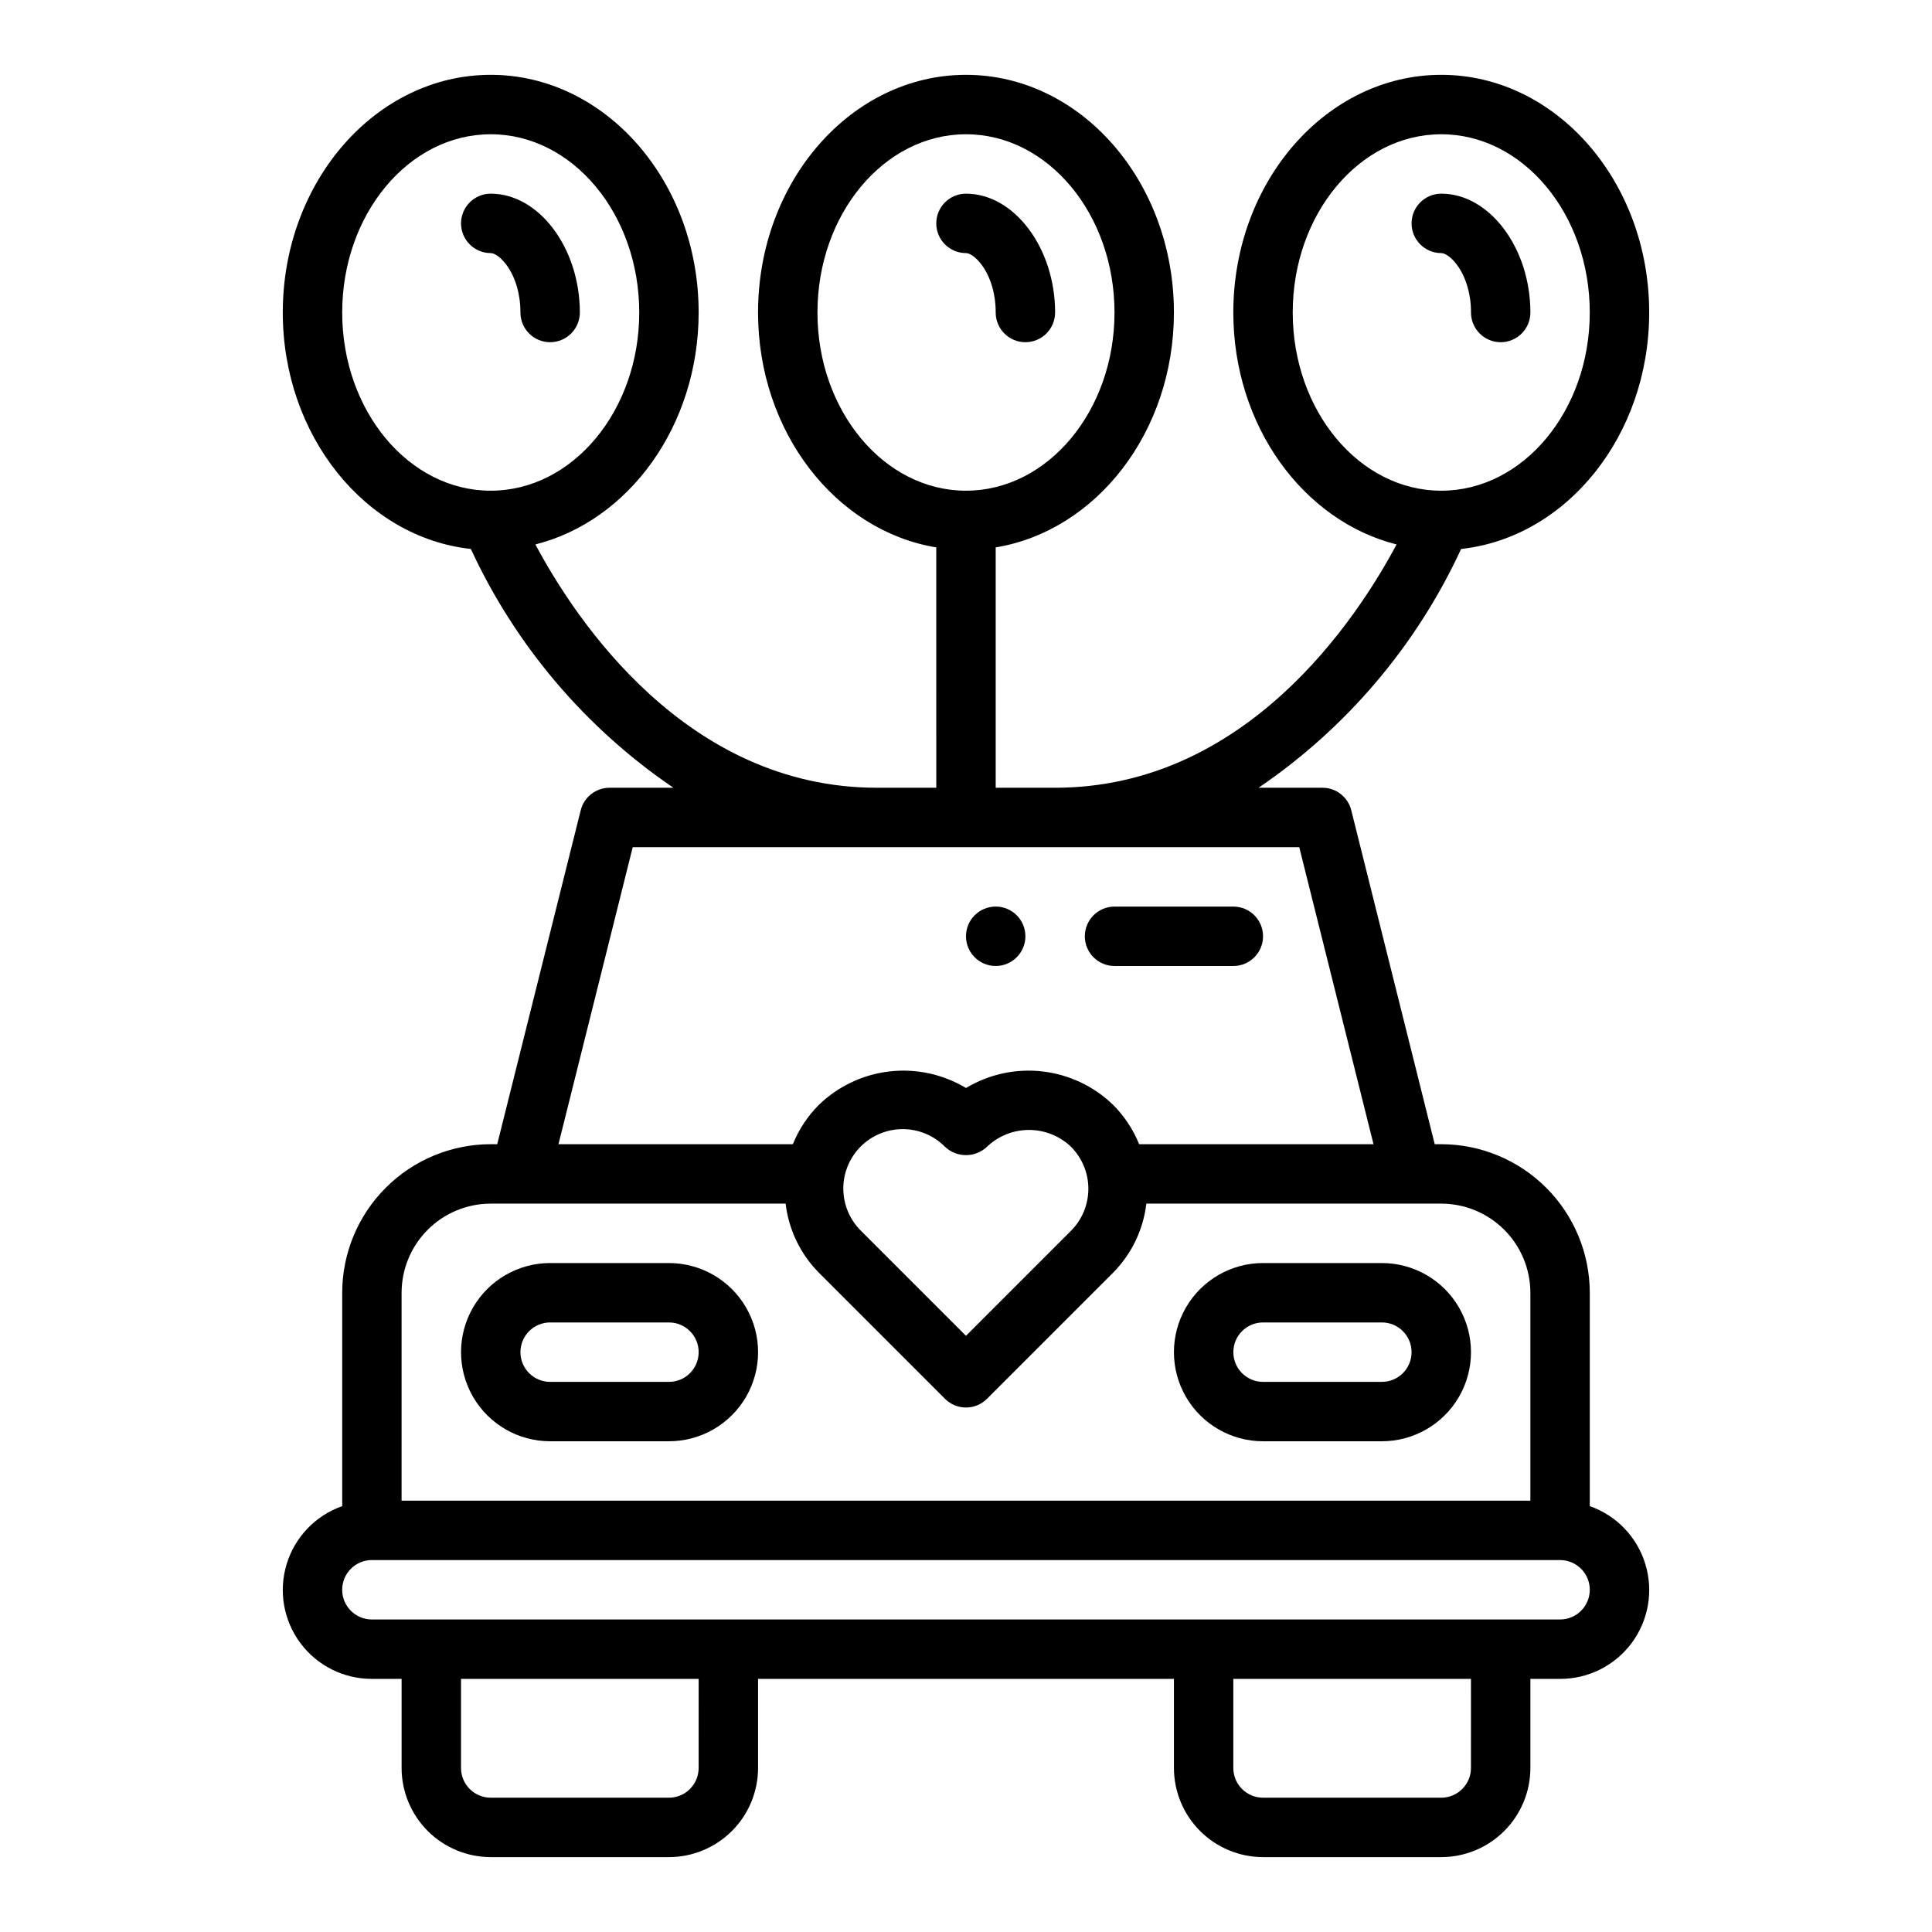 <?xml version="1.0" encoding="UTF-8"?>
<!-- Uploaded to: ICON Repo, www.iconrepo.com, Generator: ICON Repo Mixer Tools -->
<svg fill="#000000" width="800px" height="800px" version="1.1" viewBox="144 144 512 512" xmlns="http://www.w3.org/2000/svg">
 <g>
  <path d="m321.28 525.95h-31.488c-8.438 0-16.23-4.5-20.449-11.805-4.219-7.309-4.219-16.312 0-23.617 4.219-7.309 12.012-11.809 20.449-11.809h31.488c8.438 0 16.234 4.5 20.453 11.809 4.219 7.305 4.219 16.309 0 23.617-4.219 7.305-12.016 11.805-20.453 11.805zm-31.488-31.488c-4.348 0-7.871 3.527-7.871 7.875 0 4.348 3.523 7.871 7.871 7.871h31.488c4.348 0 7.871-3.523 7.871-7.871 0-4.348-3.523-7.875-7.871-7.875z"/>
  <path d="m510.21 525.95h-31.488c-8.438 0-16.234-4.5-20.453-11.805-4.219-7.309-4.219-16.312 0-23.617 4.219-7.309 12.016-11.809 20.453-11.809h31.488c8.438 0 16.234 4.5 20.453 11.809 4.219 7.305 4.219 16.309 0 23.617-4.219 7.305-12.016 11.805-20.453 11.805zm-31.488-31.488c-4.348 0-7.871 3.527-7.871 7.875 0 4.348 3.523 7.871 7.871 7.871h31.488c4.348 0 7.871-3.523 7.871-7.871 0-4.348-3.523-7.875-7.871-7.875z"/>
  <path d="m289.79 234.69c-4.348 0-7.871-3.527-7.871-7.875 0-10.227-5.59-15.742-7.871-15.742-4.348 0-7.871-3.523-7.871-7.871 0-4.348 3.523-7.875 7.871-7.875 12.801 0 23.617 14.418 23.617 31.488 0 2.09-0.832 4.09-2.309 5.566-1.477 1.477-3.477 2.309-5.566 2.309z"/>
  <path d="m415.74 234.69c-4.348 0-7.871-3.527-7.871-7.875 0-10.227-5.59-15.742-7.871-15.742-4.348 0-7.875-3.523-7.875-7.871 0-4.348 3.527-7.875 7.875-7.875 12.801 0 23.617 14.418 23.617 31.488h-0.004c0 2.09-0.828 4.09-2.305 5.566-1.477 1.477-3.477 2.309-5.566 2.309z"/>
  <path d="m541.7 234.69c-4.348 0-7.871-3.527-7.871-7.875 0-10.227-5.59-15.742-7.871-15.742h-0.004c-4.348 0-7.871-3.523-7.871-7.871 0-4.348 3.523-7.875 7.871-7.875 12.801 0 23.617 14.418 23.617 31.488 0 2.09-0.828 4.09-2.305 5.566-1.477 1.477-3.481 2.309-5.566 2.309z"/>
  <path d="m470.85 400h-31.488c-4.348 0-7.871-3.527-7.871-7.875s3.523-7.871 7.871-7.871h31.488c4.348 0 7.871 3.523 7.871 7.871s-3.523 7.875-7.871 7.875z"/>
  <path d="m565.31 543.14v-56.555c-0.016-10.434-4.164-20.438-11.543-27.816-7.379-7.379-17.383-11.531-27.82-11.543h-1.727l-22.121-88.504c-0.879-3.504-4.027-5.961-7.641-5.961h-16.922c23.297-15.836 41.852-37.711 53.676-63.281 27.922-3.039 49.84-29.977 49.84-62.672 0-34.723-24.719-62.977-55.105-62.977s-55.105 28.25-55.105 62.977c0 30.074 18.555 55.258 43.262 61.473-10.535 19.777-39.914 64.48-90.492 64.48h-15.742v-63.695c26.66-4.391 47.23-30.594 47.23-62.258 0-34.723-24.719-62.977-55.105-62.977-30.387 0-55.105 28.25-55.105 62.977 0 31.664 20.574 57.867 47.23 62.258l0.004 63.695h-15.742c-50.578 0-79.957-44.703-90.496-64.48 24.707-6.211 43.262-31.395 43.262-61.473 0-34.723-24.719-62.977-55.105-62.977-30.383 0-55.102 28.254-55.102 62.977 0 32.695 21.918 59.633 49.84 62.672 11.824 25.57 30.379 47.445 53.676 63.281h-16.922c-3.613 0-6.762 2.457-7.637 5.961l-22.129 88.504h-1.723c-10.438 0.012-20.441 4.164-27.82 11.543-7.379 7.379-11.527 17.383-11.539 27.816v56.555c-7.059 2.484-12.52 8.168-14.711 15.32-2.191 7.156-0.855 14.926 3.598 20.934 4.457 6.012 11.504 9.547 18.984 9.527h7.871v23.617c0.008 6.262 2.496 12.266 6.926 16.691 4.426 4.426 10.43 6.918 16.691 6.926h47.23c6.262-0.008 12.266-2.5 16.691-6.926 4.43-4.426 6.918-10.43 6.926-16.691v-23.617h110.21v23.617c0.008 6.262 2.5 12.266 6.926 16.691 4.426 4.426 10.43 6.918 16.691 6.926h47.23c6.262-0.008 12.266-2.5 16.691-6.926 4.43-4.426 6.918-10.43 6.926-16.691v-23.617h7.871c7.484 0.02 14.527-3.516 18.984-9.527 4.457-6.008 5.793-13.777 3.598-20.934-2.191-7.152-7.652-12.836-14.707-15.32zm-78.723-316.33c0-26.047 17.66-47.23 39.359-47.23 21.703 0 39.359 21.188 39.359 47.23 0 26.047-17.66 47.23-39.359 47.23-21.699 0.004-39.359-21.184-39.359-47.23zm-251.9 0c0-26.047 17.66-47.23 39.359-47.23 21.703 0 39.359 21.188 39.359 47.23 0 26.047-17.66 47.23-39.359 47.23-21.703 0.004-39.359-21.184-39.359-47.23zm125.95 0c0-26.047 17.66-47.23 39.359-47.23 21.703 0 39.359 21.188 39.359 47.23 0 26.047-17.66 47.23-39.359 47.23-21.703 0.004-39.363-21.184-39.363-47.23zm-48.961 141.7h176.64l19.68 78.719h-62.113c-1.578-3.914-3.934-7.473-6.922-10.453-5.098-4.93-11.68-8.035-18.727-8.84-7.043-0.805-14.16 0.742-20.234 4.394-6.078-3.652-13.191-5.199-20.238-4.394-7.047 0.801-13.629 3.91-18.727 8.84-2.988 2.981-5.344 6.539-6.922 10.453h-62.113zm116.15 101.66-27.832 27.832-27.832-27.832h-0.004c-2.981-2.949-4.66-6.961-4.672-11.152-0.012-4.191 1.648-8.215 4.609-11.18 2.965-2.961 6.988-4.621 11.18-4.609s8.207 1.695 11.152 4.676c3.121 2.953 8.008 2.953 11.133 0 2.996-2.863 6.984-4.461 11.133-4.461 4.144 0 8.133 1.598 11.133 4.461 2.949 2.957 4.602 6.957 4.602 11.133 0 4.172-1.652 8.176-4.602 11.133zm-177.4 16.418c0.008-6.262 2.496-12.262 6.926-16.691 4.426-4.426 10.43-6.918 16.691-6.922h78.156c0.812 6.922 3.922 13.375 8.832 18.324l33.398 33.398c1.477 1.477 3.477 2.309 5.566 2.309 2.086 0 4.09-0.832 5.566-2.309l33.398-33.398c4.91-4.949 8.02-11.402 8.828-18.324h78.156c6.262 0.004 12.266 2.496 16.691 6.922 4.43 4.43 6.918 10.43 6.926 16.691v55.105h-299.14zm78.719 125.95c-0.004 4.344-3.523 7.867-7.871 7.871h-47.23c-4.348-0.004-7.867-3.527-7.871-7.871v-23.617h62.977zm204.67 0h0.004c-0.008 4.344-3.527 7.867-7.875 7.871h-47.23c-4.344-0.004-7.867-3.527-7.871-7.871v-23.617h62.977zm23.617-39.359h-314.88c-4.348 0-7.871-3.523-7.871-7.871s3.523-7.875 7.871-7.875h314.88c4.348 0 7.875 3.527 7.875 7.875s-3.527 7.871-7.875 7.871z"/>
  <path d="m415.74 392.12c0 4.348-3.523 7.875-7.871 7.875s-7.871-3.527-7.871-7.875 3.523-7.871 7.871-7.871 7.871 3.523 7.871 7.871"/>
 </g>
</svg>